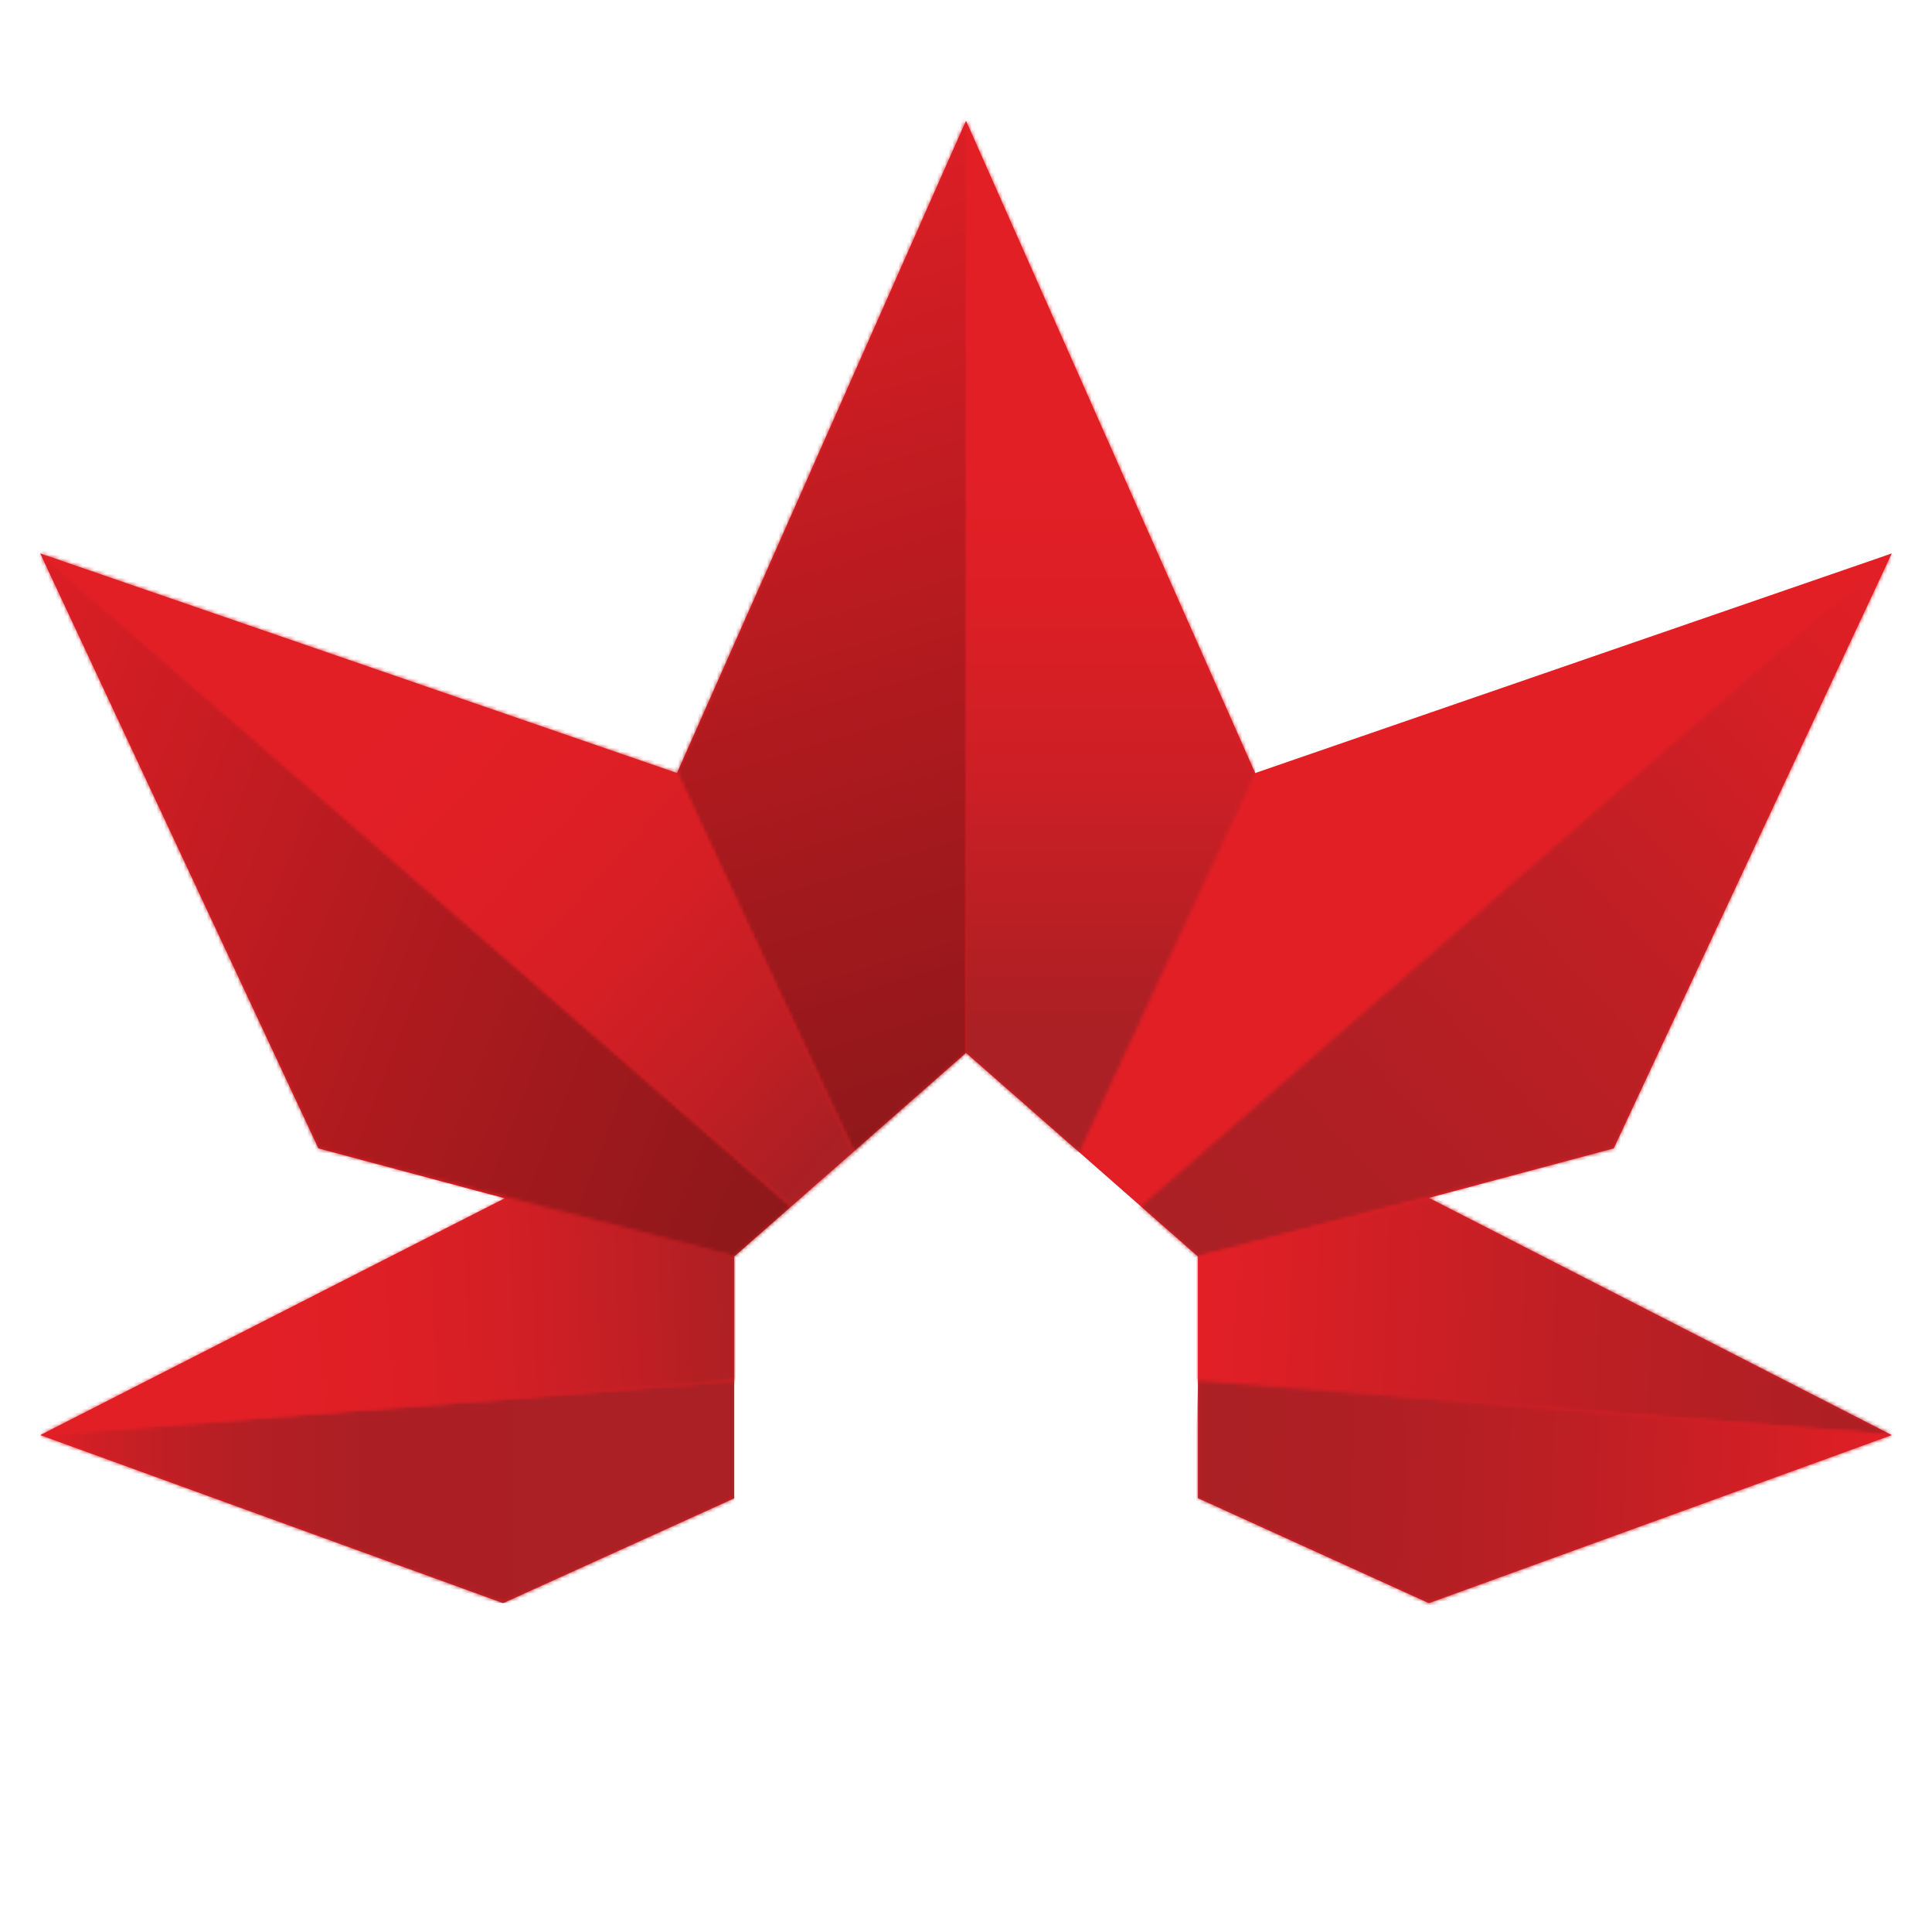 <svg width="500" height="500" viewBox="0 0 500 500" fill="none" xmlns="http://www.w3.org/2000/svg">
<path d="M417.628 297.201L489.587 143.233L324.834 200.065L250.003 31.25L175.208 200.065L10.42 143.233L82.414 297.201L130.597 310.122L10.42 371.401L130.212 414.891L190.02 387.754V325.179L250.003 272.479L310.022 325.179V387.719L369.795 414.891L489.587 371.401L369.795 310.017L417.628 297.201Z" fill="#E31F26"/>
<mask id="mask0_125_208" style="mask-type:luminance" maskUnits="userSpaceOnUse" x="10" y="357" width="180" height="58">
<path d="M10.446 371.397L130.203 414.887L189.976 387.749V357.355L10.446 371.397Z" fill="white"/>
</mask>
<g mask="url(#mask0_125_208)">
<path d="M190.011 357.355H10.446V414.852H190.011V357.355Z" fill="url(#paint0_linear_125_208)"/>
</g>
<mask id="mask1_125_208" style="mask-type:luminance" maskUnits="userSpaceOnUse" x="10" y="310" width="180" height="62">
<path d="M10.446 371.407L189.976 357.366V325.186L131.183 310.023L10.446 371.407Z" fill="white"/>
</mask>
<g mask="url(#mask1_125_208)">
<path d="M189.625 302.068L7.683 310.139L10.754 379.369L192.696 371.298L189.625 302.068Z" fill="url(#paint1_linear_125_208)"/>
</g>
<mask id="mask2_125_208" style="mask-type:luminance" maskUnits="userSpaceOnUse" x="10" y="143" width="195" height="183">
<path d="M82.405 297.201L190.011 325.179H189.976L204.823 312.223L10.446 143.233L82.405 297.201Z" fill="white"/>
</mask>
<g mask="url(#mask2_125_208)">
<path d="M35.941 77.565L-51.058 301.283L179.253 390.846L266.252 167.128L35.941 77.565Z" fill="url(#paint2_linear_125_208)"/>
</g>
<mask id="mask3_125_208" style="mask-type:luminance" maskUnits="userSpaceOnUse" x="175" y="31" width="75" height="268">
<path d="M175.203 200.065L220.935 298.181L249.999 272.479V31.25L175.203 200.065Z" fill="white"/>
</mask>
<g mask="url(#mask3_125_208)">
<path d="M243.63 10.345L100.713 53.93L181.56 319.032L324.478 275.447L243.63 10.345Z" fill="url(#paint3_linear_125_208)"/>
</g>
<mask id="mask4_125_208" style="mask-type:luminance" maskUnits="userSpaceOnUse" x="10" y="143" width="211" height="170">
<path d="M204.823 312.223L220.931 298.182L175.199 200.065L10.446 143.233L204.823 312.223Z" fill="white"/>
</mask>
<g mask="url(#mask4_125_208)">
<path d="M106 38.39L-73.679 235.509L125.432 417.004L305.111 219.885L106 38.39Z" fill="url(#paint4_linear_125_208)"/>
</g>
<mask id="mask5_125_208" style="mask-type:luminance" maskUnits="userSpaceOnUse" x="250" y="31" width="75" height="268">
<path d="M250 272.479L279.274 298.181L324.83 200.065L250 31.25V272.479Z" fill="white"/>
</mask>
<g mask="url(#mask5_125_208)">
<path d="M324.83 31.25H250V298.181H324.83V31.25Z" fill="url(#paint5_linear_125_208)"/>
</g>
<mask id="mask6_125_208" style="mask-type:luminance" maskUnits="userSpaceOnUse" x="295" y="143" width="195" height="183">
<path d="M295.288 312.224L310.03 325.215L417.566 297.237L489.56 143.269L295.288 312.224Z" fill="white"/>
</mask>
<g mask="url(#mask6_125_208)">
<path d="M399.911 46.446L204.558 227.218L384.878 422.083L580.232 241.311L399.911 46.446Z" fill="url(#paint6_linear_125_208)"/>
</g>
<mask id="mask7_125_208" style="mask-type:luminance" maskUnits="userSpaceOnUse" x="310" y="310" width="180" height="62">
<path d="M310.091 325.182V357.362L489.586 371.404L369.794 310.02L310.091 325.182Z" fill="white"/>
</mask>
<g mask="url(#mask7_125_208)">
<path d="M310.386 302.845L307.649 371.283L489.345 378.549L492.082 310.111L310.386 302.845Z" fill="url(#paint7_linear_125_208)"/>
</g>
<mask id="mask8_125_208" style="mask-type:luminance" maskUnits="userSpaceOnUse" x="310" y="357" width="180" height="58">
<path d="M310.091 357.392V387.751L369.829 414.889L489.586 371.399L310.091 357.357V357.392Z" fill="white"/>
</mask>
<g mask="url(#mask8_125_208)">
<path d="M310.367 350.138L307.771 414.761L489.291 422.052L491.887 357.428L310.367 350.138Z" fill="url(#paint8_linear_125_208)"/>
</g>
<defs>
<linearGradient id="paint0_linear_125_208" x1="10.53" y1="383.774" x2="190.095" y2="383.774" gradientUnits="userSpaceOnUse">
<stop stop-color="#E31F26"/>
<stop offset="0.07" stop-color="#D01F25"/>
<stop offset="0.18" stop-color="#BF1F24"/>
<stop offset="0.3" stop-color="#B31F24"/>
<stop offset="0.47" stop-color="#AB1F24"/>
<stop offset="0.89" stop-color="#AA2024"/>
<stop offset="1" stop-color="#AA2024"/>
</linearGradient>
<linearGradient id="paint1_linear_125_208" x1="9.714" y1="353.394" x2="192.985" y2="345.264" gradientUnits="userSpaceOnUse">
<stop stop-color="#E31F26"/>
<stop offset="0.31" stop-color="#E31F26"/>
<stop offset="0.49" stop-color="#DE1F25"/>
<stop offset="0.68" stop-color="#D21F25"/>
<stop offset="0.87" stop-color="#BD1F24"/>
<stop offset="1" stop-color="#AA2024"/>
</linearGradient>
<linearGradient id="paint2_linear_125_208" x1="-25.553" y1="174.116" x2="238.372" y2="276.751" gradientUnits="userSpaceOnUse">
<stop stop-color="#E31F26"/>
<stop offset="0.58" stop-color="#AA1A1E"/>
<stop offset="1" stop-color="#871719"/>
</linearGradient>
<linearGradient id="paint3_linear_125_208" x1="173.572" y1="31.71" x2="262.131" y2="322.1" gradientUnits="userSpaceOnUse">
<stop stop-color="#E31F26"/>
<stop offset="0.65" stop-color="#A3191D"/>
<stop offset="1" stop-color="#871719"/>
</linearGradient>
<linearGradient id="paint4_linear_125_208" x1="17.759" y1="133.606" x2="207.787" y2="306.821" gradientUnits="userSpaceOnUse">
<stop stop-color="#E31F26"/>
<stop offset="0.36" stop-color="#E31F26"/>
<stop offset="0.55" stop-color="#DF1F25"/>
<stop offset="0.71" stop-color="#D51F25"/>
<stop offset="0.85" stop-color="#C31F24"/>
<stop offset="0.99" stop-color="#AB1F24"/>
<stop offset="1" stop-color="#AA2024"/>
</linearGradient>
<linearGradient id="paint5_linear_125_208" x1="280.815" y1="310.507" x2="280.815" y2="33.001" gradientUnits="userSpaceOnUse">
<stop stop-color="#AA2024"/>
<stop offset="0.16" stop-color="#AA2024"/>
<stop offset="0.23" stop-color="#B51F24"/>
<stop offset="0.41" stop-color="#CE1F25"/>
<stop offset="0.57" stop-color="#DD1F25"/>
<stop offset="0.7" stop-color="#E31F26"/>
<stop offset="1" stop-color="#E31F26"/>
</linearGradient>
<linearGradient id="paint6_linear_125_208" x1="293.506" y1="318.887" x2="484.413" y2="142.229" gradientUnits="userSpaceOnUse">
<stop stop-color="#AA2024"/>
<stop offset="0.24" stop-color="#AF1F24"/>
<stop offset="0.55" stop-color="#BE1F24"/>
<stop offset="0.88" stop-color="#D81F25"/>
<stop offset="1" stop-color="#E31F26"/>
</linearGradient>
<linearGradient id="paint7_linear_125_208" x1="311.488" y1="344.347" x2="528.627" y2="353.031" gradientUnits="userSpaceOnUse">
<stop stop-color="#E31F26"/>
<stop offset="0.16" stop-color="#D41F25"/>
<stop offset="0.46" stop-color="#BC1F24"/>
<stop offset="0.75" stop-color="#AE1F24"/>
<stop offset="1" stop-color="#AA2024"/>
</linearGradient>
<linearGradient id="paint8_linear_125_208" x1="308.543" y1="390.322" x2="490.657" y2="397.637" gradientUnits="userSpaceOnUse">
<stop stop-color="#AA2024"/>
<stop offset="0.25" stop-color="#AF1F24"/>
<stop offset="0.54" stop-color="#BD1F24"/>
<stop offset="0.86" stop-color="#D51F25"/>
<stop offset="1" stop-color="#E31F26"/>
</linearGradient>
</defs>
</svg>
